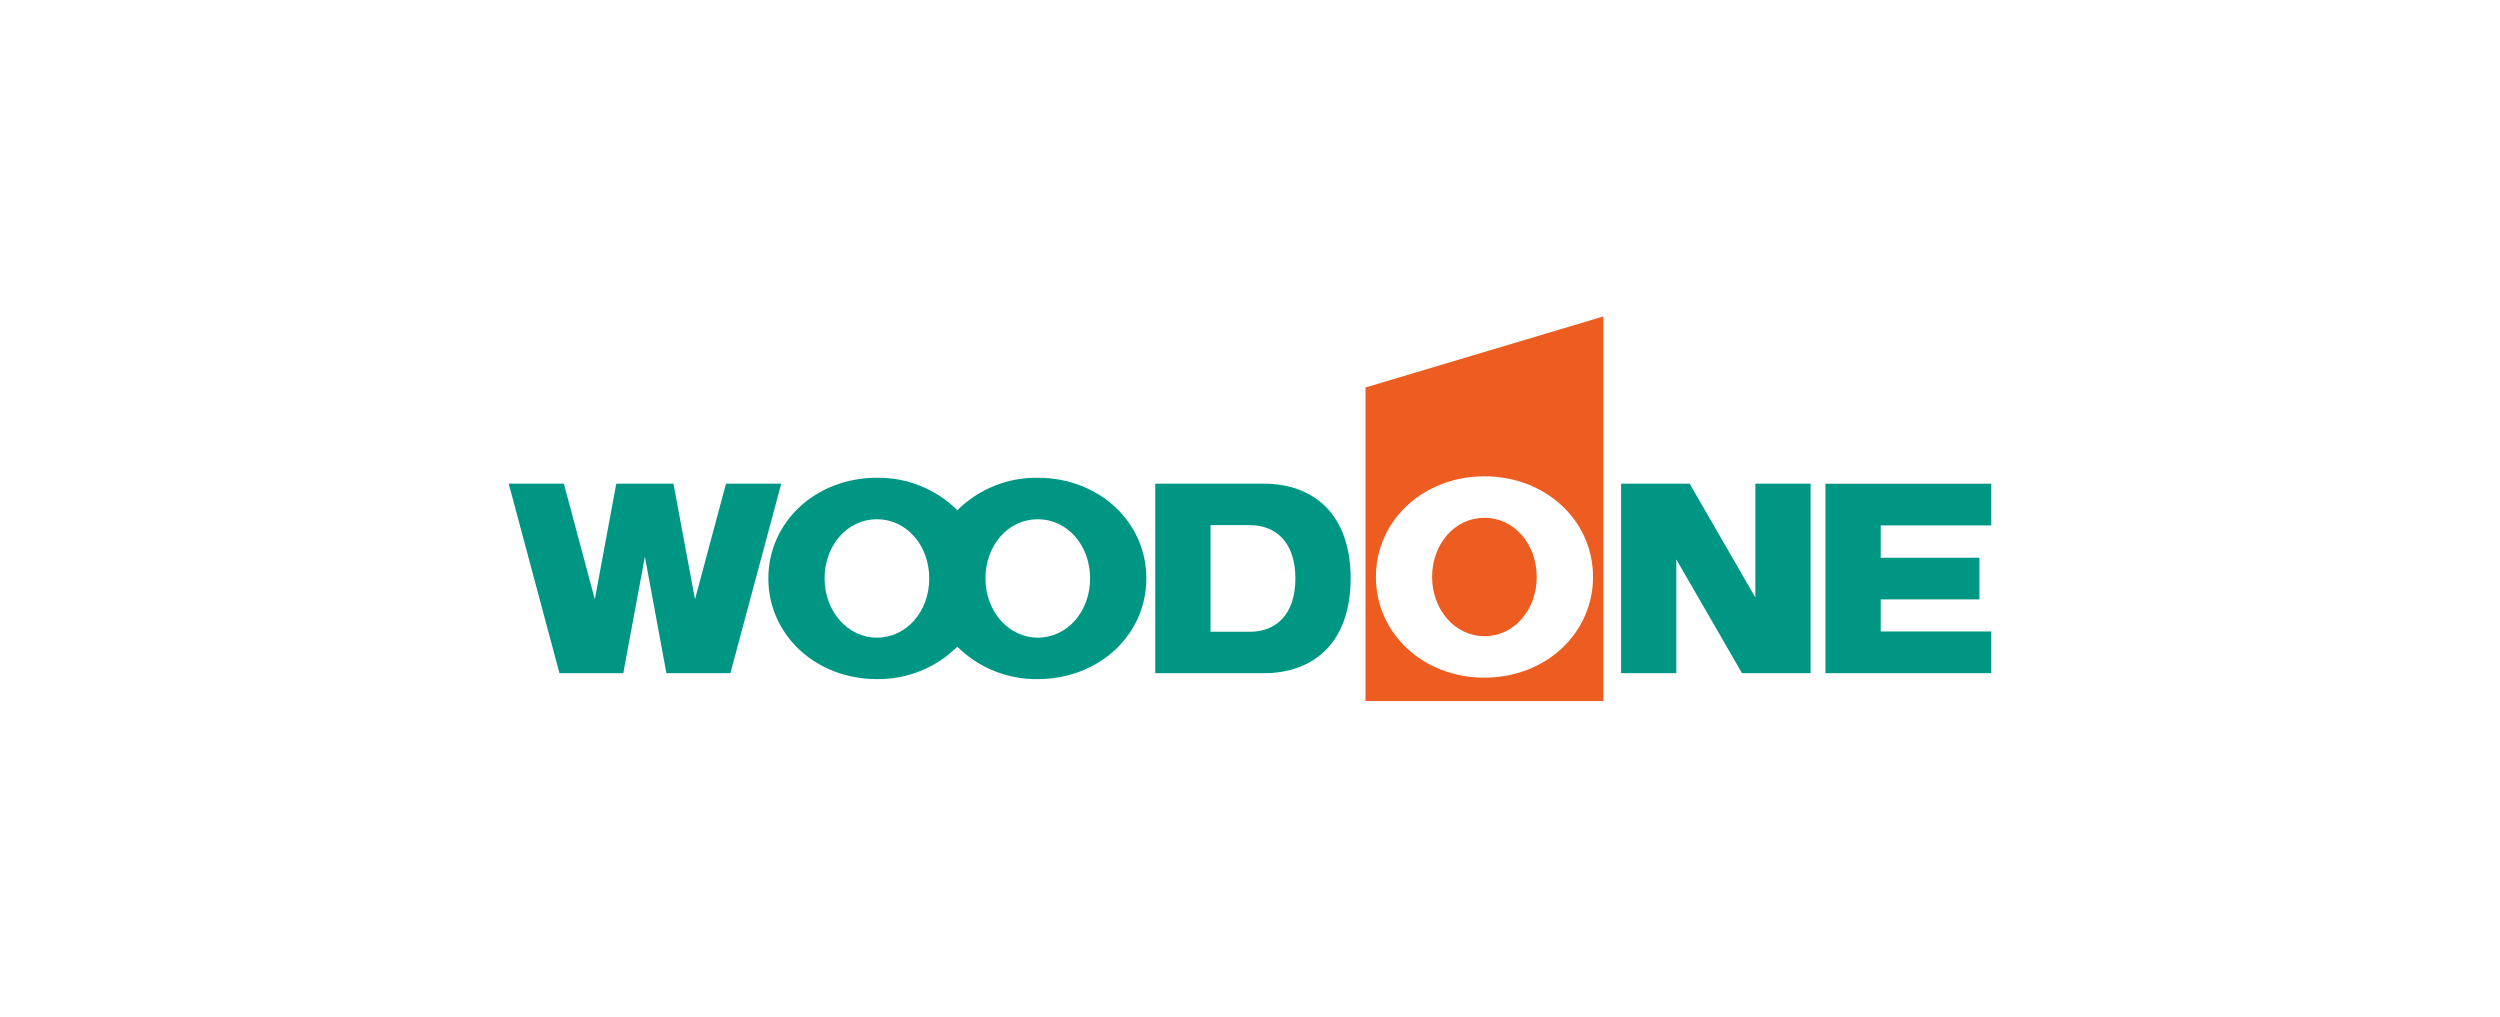 <svg width="258" height="105" viewBox="0 0 258 105" fill="none" xmlns="http://www.w3.org/2000/svg">
<rect width="258" height="105" fill="white"/>
<g clip-path="url(#clip0_432_3610)">
<path d="M140.918 72.344V39.988L165.466 32.656V72.344H140.918ZM153.193 69.933C159.493 69.933 164.4 65.386 164.4 59.542C164.4 53.698 159.496 49.156 153.193 49.156C146.89 49.156 141.993 53.704 141.993 59.547C141.993 65.39 146.893 69.938 153.193 69.938M147.793 59.547C147.793 56.108 150.158 53.435 153.193 53.435C156.228 53.435 158.587 56.108 158.587 59.547C158.587 62.986 156.228 65.656 153.193 65.656C150.158 65.656 147.793 62.919 147.793 59.542" fill="#ED5C20"/>
<path d="M205.5 54.221V49.921H188.387V69.475H205.5V65.17H194.09V61.856H204.276V57.556H194.09V54.221H205.5Z" fill="#009684"/>
<path d="M181.153 49.915V61.661L174.37 49.915H167.297V69.475H172.997V57.73L179.777 69.475H186.855V49.915H181.153Z" fill="#009684"/>
<path d="M130.43 49.915C135.468 49.915 139.387 52.971 139.387 59.692C139.387 66.413 135.468 69.475 130.43 69.475H119.22V49.915H130.43ZM129.002 65.197C131.64 65.197 133.685 63.457 133.685 59.697C133.685 55.937 131.64 54.197 129.002 54.197H124.925V65.197H129.002Z" fill="#009684"/>
<path d="M107.098 49.305C105.561 49.283 104.036 49.568 102.611 50.143C101.186 50.718 99.889 51.571 98.798 52.653C97.706 51.57 96.409 50.717 94.983 50.142C93.558 49.567 92.031 49.282 90.494 49.305C84.194 49.305 79.294 53.853 79.294 59.693C79.294 65.533 84.194 70.085 90.494 70.085C92.03 70.106 93.555 69.822 94.981 69.248C96.406 68.673 97.702 67.821 98.794 66.74C99.886 67.82 101.182 68.673 102.607 69.247C104.032 69.822 105.558 70.106 107.094 70.085C113.394 70.085 118.303 65.539 118.303 59.693C118.303 53.847 113.403 49.305 107.098 49.305ZM90.498 65.805C87.464 65.805 85.098 63.067 85.098 59.693C85.098 56.257 87.462 53.584 90.498 53.584C93.534 53.584 95.898 56.257 95.898 59.693C95.898 63.129 93.533 65.805 90.498 65.805ZM107.098 65.805C104.062 65.805 101.698 63.067 101.698 59.693C101.698 56.257 104.061 53.584 107.098 53.584C110.135 53.584 112.498 56.257 112.498 59.693C112.498 63.129 110.132 65.805 107.098 65.805Z" fill="#009684"/>
<path d="M63.6 49.915L61.385 61.849L58.192 49.915H52.5L57.738 69.475H64.322L66.552 57.452L68.775 69.475H75.375L80.624 49.915H74.924L71.724 61.85L69.5 49.915H63.6Z" fill="#009684"/>
</g>
<defs>
<clipPath id="clip0_432_3610">
<rect width="153" height="39.688" fill="white" transform="translate(52.5 32.656)"/>
</clipPath>
</defs>
</svg>
